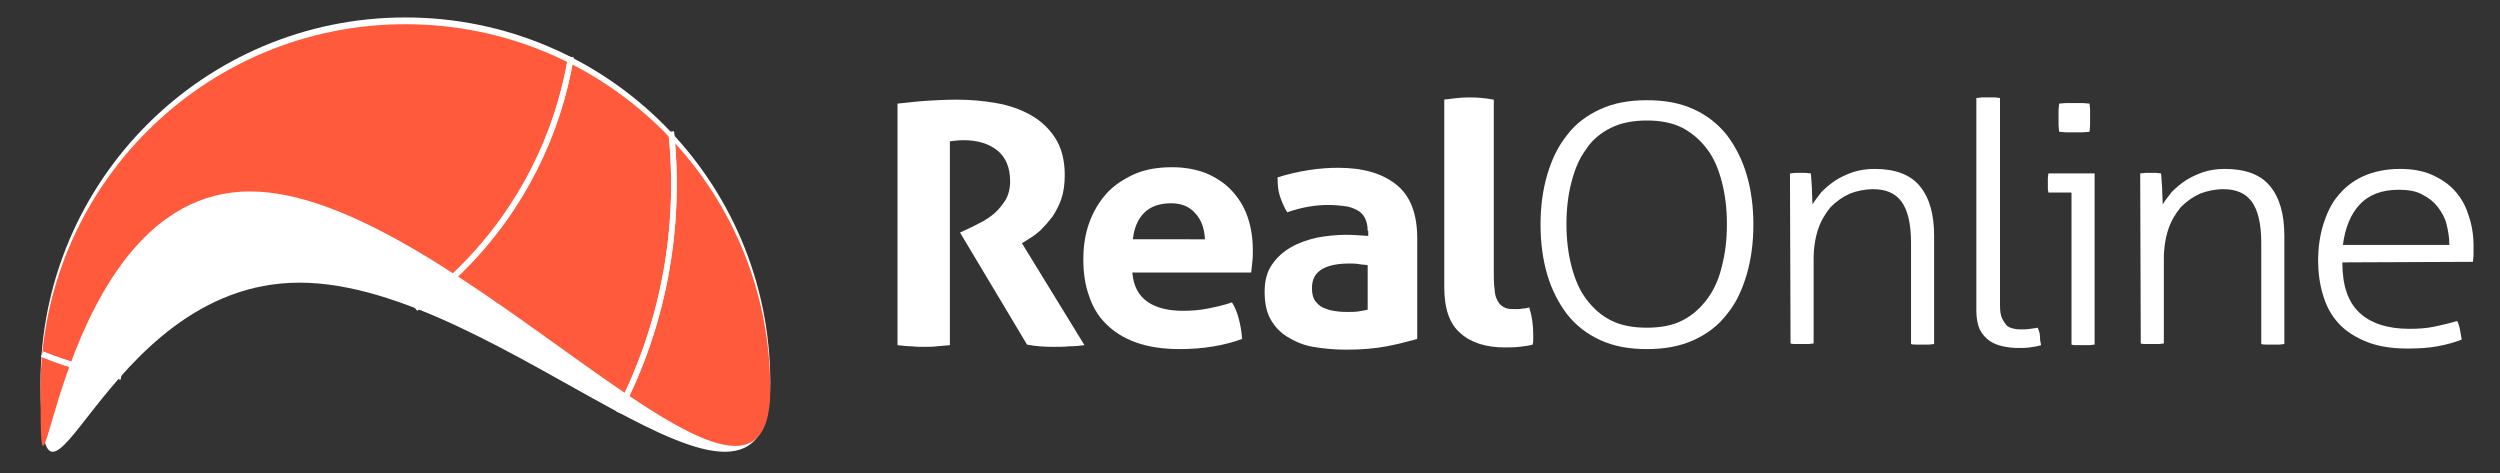 <?xml version="1.0" encoding="utf-8"?>
<!-- Generator: Adobe Illustrator 27.8.0, SVG Export Plug-In . SVG Version: 6.00 Build 0)  -->
<svg version="1.1" id="Layer_1" xmlns="http://www.w3.org/2000/svg" xmlns:xlink="http://www.w3.org/1999/xlink" x="0px" y="0px"
	 viewBox="0 0 444 84" style="enable-background:new 0 0 444 84;" xml:space="preserve">
<rect x="0" y="0" width="444" height="84" fill="#333333" stroke="none"/>
<style type="text/css">
	.st0{fill:#FFFFFF;}
	.st1{fill:#FF5A3C;}
	.st2{fill:none;stroke:#FFFFFF;}
	.st3{enable-background:new    ;}
</style>
<path class="st0" d="M53.2,50.2c-35.8,0-46,53.5-46,17.7S36.2,3.1,72,3.1s64.8,29,64.8,64.8S89,50.2,53.2,50.2z"/>
<path class="st1" d="M44.4,34C8.6,34,7.2,104.9,7.2,69.1S36.2,4.3,72,4.3s64.8,29,64.8,64.8C136.9,104.9,80.2,34,44.4,34z"/>
<g>
	<path class="st2" d="M101.4,10.1"/>
	<path class="st2" d="M7.5,62.9"/>
	<path class="st2" d="M73.8,54.8"/>
	<path class="st2" d="M21.5,66.9c-4.8-0.8-9.5-2.1-14-4"/>
	<path class="st2" d="M101.4,10.1C99.1,23.8,92.7,37,82.1,47.6c-2.6,2.6-5.4,5-8.3,7.1"/>
	<path class="st2" d="M7.5,62.9c4.6,1.8,9.2,3.1,14,4"/>
	<path class="st2" d="M73.8,54.8c2.9-2.1,5.7-4.5,8.3-7.1c10.6-10.6,17-23.8,19.3-37.5"/>
</g>
<g>
	<path class="st2" d="M119.2,23.4c1.8,17-1.3,34.3-9.4,49.8"/>
	<path class="st2" d="M109.8,73.2"/>
	<path class="st2" d="M119.2,23.4"/>
	<path class="st2" d="M109.8,73.2c8.1-15.5,11.2-32.9,9.4-49.8"/>
</g>
<g class="st3">
	<path class="st0" d="M159.4,18.4c1.9-0.2,3.6-0.4,5.2-0.5c1.6-0.1,3.4-0.2,5.4-0.2c2.3,0,4.6,0.2,6.9,0.6c2.3,0.4,4.3,1.1,6.1,2.1
		s3.3,2.4,4.4,4.1c1.1,1.7,1.7,3.9,1.7,6.6c0,1.6-0.2,3-0.6,4.2c-0.4,1.2-1,2.3-1.6,3.2c-0.7,0.9-1.4,1.7-2.1,2.4
		c-0.8,0.7-1.5,1.2-2.2,1.6l-1.1,0.7l11.1,18.1c-0.8,0.1-1.7,0.2-2.7,0.2c-0.9,0.1-1.9,0.1-2.8,0.1c-1.6,0-3.2-0.1-4.7-0.4
		l-11.9-19.9l1.5-0.7c0.6-0.3,1.3-0.6,2.2-1.1c0.8-0.4,1.7-1,2.4-1.6c0.8-0.7,1.4-1.5,2-2.4c0.5-0.9,0.8-2,0.8-3.3
		c0-2.5-0.8-4.3-2.3-5.5s-3.5-1.8-5.9-1.8c-0.9,0-1.8,0.1-2.5,0.2v36.2c-0.8,0.1-1.5,0.1-2.3,0.2c-0.8,0.1-1.5,0.1-2.2,0.1
		s-1.5,0-2.3-0.1c-0.8,0-1.6-0.1-2.5-0.2L159.4,18.4L159.4,18.4z"/>
	<path class="st0" d="M201.1,48.4c0.2,2.4,1.1,4.1,2.7,5.2c1.6,1.1,3.7,1.6,6.3,1.6c1.4,0,2.9-0.1,4.4-0.4c1.5-0.3,2.9-0.6,4.3-1.1
		c0.5,0.8,0.9,1.7,1.2,2.9c0.3,1.1,0.5,2.3,0.6,3.6c-3.3,1.2-7,1.8-11.1,1.8c-3,0-5.6-0.4-7.8-1.2s-3.9-1.9-5.3-3.3
		c-1.4-1.4-2.4-3.1-3-5c-0.7-1.9-1-4.1-1-6.4c0-2.3,0.3-4.4,1-6.4s1.7-3.7,3-5.2s3-2.6,4.9-3.5c2-0.9,4.2-1.3,6.9-1.3
		c2.3,0,4.3,0.4,6.1,1.1c1.8,0.8,3.3,1.8,4.5,3.1s2.2,2.9,2.8,4.7s0.9,3.7,0.9,5.8c0,0.8,0,1.5-0.1,2.2s-0.1,1.3-0.2,1.8
		C222.2,48.4,201.1,48.4,201.1,48.4z M214,42.5c-0.1-1.9-0.6-3.4-1.7-4.6c-1-1.2-2.5-1.8-4.3-1.8c-2.1,0-3.7,0.6-4.8,1.7
		c-1.1,1.1-1.8,2.7-2,4.7C201.2,42.5,214,42.5,214,42.5z"/>
	<path class="st0" d="M242.9,41c0-1-0.2-1.7-0.5-2.3s-0.8-1.1-1.4-1.4c-0.6-0.3-1.3-0.6-2.2-0.7c-0.9-0.1-1.8-0.2-2.9-0.2
		c-2.3,0-4.7,0.4-7.3,1.3c-0.6-1-1-2-1.3-2.9s-0.4-2-0.4-3.3c1.9-0.6,3.7-1,5.6-1.3c1.9-0.3,3.6-0.4,5.2-0.4c4.4,0,7.8,1,10.3,3
		s3.7,5.2,3.7,9.5v17.9c-1.5,0.4-3.3,0.9-5.4,1.3c-2.1,0.4-4.5,0.6-7.2,0.6c-2.2,0-4.1-0.2-5.9-0.5s-3.3-1-4.6-1.8s-2.3-1.9-3-3.2
		s-1-2.9-1-4.8c0-1.9,0.4-3.5,1.3-4.8c0.9-1.3,2-2.3,3.4-3.1s2.9-1.3,4.6-1.7c1.7-0.3,3.4-0.5,5.1-0.5c1.2,0,2.6,0.1,4,0.2V41H242.9
		z M242.9,47.1c-0.5-0.1-1.1-0.1-1.6-0.2c-0.6-0.1-1.1-0.1-1.6-0.1c-2.1,0-3.7,0.3-4.9,1s-1.8,1.8-1.8,3.4c0,1,0.2,1.8,0.7,2.4
		c0.5,0.6,1,1,1.7,1.2c0.7,0.3,1.3,0.4,2.1,0.5c0.7,0.1,1.4,0.1,1.9,0.1c0.6,0,1.3,0,1.9-0.1c0.6-0.1,1.2-0.2,1.6-0.3L242.9,47.1
		L242.9,47.1z"/>
	<path class="st0" d="M256.4,17.7c1.5-0.2,3-0.4,4.5-0.4c1.4,0,2.9,0.1,4.4,0.4V49c0,1.2,0.1,2.2,0.2,3s0.4,1.3,0.7,1.8
		c0.3,0.4,0.7,0.7,1.2,0.9s1.1,0.2,1.9,0.2c0.3,0,0.7,0,1.1-0.1c0.4,0,0.8-0.1,1.2-0.2c0.5,1.6,0.7,3.2,0.7,4.8c0,0.3,0,0.6,0,0.9
		c0,0.3,0,0.5-0.1,0.9c-0.7,0.2-1.5,0.3-2.4,0.4c-0.9,0.1-1.8,0.1-2.6,0.1c-3.2,0-5.9-0.8-7.8-2.5c-2-1.7-2.9-4.4-2.9-8.3V17.7
		H256.4z"/>
</g>
<g class="st3">
	<path class="st0" d="M292.5,62c-3.2,0-5.9-0.5-8.3-1.6s-4.3-2.6-5.9-4.6c-1.5-2-2.7-4.3-3.5-7s-1.2-5.7-1.2-8.9s0.4-6.2,1.2-8.9
		c0.8-2.7,1.9-5,3.5-7c1.5-2,3.5-3.5,5.9-4.6s5.1-1.6,8.3-1.6s5.9,0.5,8.3,1.6s4.3,2.6,5.9,4.6c1.5,2,2.7,4.3,3.5,7s1.2,5.7,1.2,8.9
		s-0.4,6.2-1.2,8.9c-0.8,2.7-1.9,5.1-3.5,7c-1.5,2-3.5,3.5-5.9,4.6S295.6,62,292.5,62z M292.5,58.2c2.4,0,4.6-0.4,6.3-1.3
		c1.8-0.9,3.2-2.2,4.4-3.8c1.2-1.6,2.1-3.6,2.6-5.8c0.6-2.3,0.9-4.7,0.9-7.5c0-2.7-0.3-5.2-0.9-7.5s-1.4-4.2-2.6-5.8
		c-1.2-1.6-2.7-2.9-4.4-3.8c-1.8-0.9-3.9-1.3-6.3-1.3s-4.6,0.4-6.4,1.3s-3.3,2.1-4.4,3.8c-1.2,1.6-2,3.5-2.6,5.8s-0.9,4.8-0.9,7.5
		s0.3,5.2,0.9,7.5s1.4,4.2,2.6,5.8s2.6,2.9,4.4,3.8S290,58.2,292.5,58.2z"/>
	<path class="st0" d="M317.9,30.8c0.3,0,0.7-0.1,1-0.1s0.6,0,0.9,0s0.7,0,0.9,0c0.3,0,0.6,0.1,0.9,0.1c0.1,0.7,0.1,1.6,0.2,2.7
		c0,1.1,0.1,2,0.1,2.8c0.4-0.7,1-1.4,1.6-2.2c0.7-0.7,1.5-1.4,2.4-2s2-1.1,3.1-1.5c1.2-0.4,2.5-0.6,3.9-0.6c3.7,0,6.4,1,8.1,3.1
		s2.5,5,2.5,8.8v19.2c-0.3,0-0.6,0.1-1,0.1s-0.8,0-1,0s-0.5,0-1,0s-0.8,0-1.1-0.1v-18c0-3.4-0.6-5.8-1.7-7.3s-2.8-2.2-5-2.2
		c-1.5,0-2.9,0.3-4.2,0.8c-1.3,0.6-2.4,1.4-3.4,2.4c-0.9,1.1-1.7,2.4-2.2,3.9s-0.8,3.3-0.8,5.3v15c-0.3,0-0.6,0.1-1,0.1s-0.8,0-1,0
		s-0.5,0-1,0s-0.8,0-1.1-0.1L317.9,30.8L317.9,30.8z"/>
	<path class="st0" d="M351.1,17.4c0.3,0,0.6-0.1,1-0.1s0.8,0,1,0s0.5,0,1,0s0.8,0.1,1.1,0.1v36.8c0,1,0.1,1.8,0.4,2.4
		c0.3,0.6,0.6,1,0.9,1.3c0.4,0.3,0.8,0.4,1.3,0.5s0.9,0.1,1.3,0.1c0.5,0,0.9,0,1.5-0.1c0.5-0.1,0.9-0.1,1.3-0.2
		c0.2,0.5,0.4,1,0.4,1.6s0.1,1.1,0.2,1.5c-0.6,0.2-1.3,0.3-2,0.4c-0.7,0.1-1.4,0.1-2.1,0.1c-0.9,0-1.8-0.1-2.7-0.3
		c-0.9-0.2-1.7-0.5-2.4-1c-0.7-0.5-1.3-1.2-1.7-2c-0.4-0.9-0.6-2-0.6-3.4V17.4H351.1z"/>
	<path class="st0" d="M367.8,34.2h-4c0-0.2-0.1-0.4-0.1-0.7s0-0.6,0-0.9c0-0.3,0-0.6,0-1c0-0.3,0.1-0.6,0.1-0.8h8.2v30.4
		c-0.3,0-0.6,0.1-1,0.1s-0.8,0-1,0s-0.5,0-1,0s-0.8,0-1.1-0.1v-27H367.8z M365.7,23.4c0-0.4-0.1-0.8-0.1-1.3s0-1,0-1.3s0-0.7,0-1.2
		s0.1-0.9,0.1-1.2c0.4,0,0.8-0.1,1.4-0.1c0.5,0,1,0,1.4,0c0.3,0,0.8,0,1.3,0s0.9,0.1,1.3,0.1c0,0.3,0.1,0.7,0.1,1.2s0,0.9,0,1.2
		c0,0.4,0,0.8,0,1.3s-0.1,1-0.1,1.3c-0.3,0-0.8,0.1-1.3,0.1s-0.9,0-1.3,0s-0.8,0-1.4,0S366,23.4,365.7,23.4z"/>
	<path class="st0" d="M380.1,30.8c0.3,0,0.7-0.1,1-0.1s0.6,0,0.9,0s0.7,0,0.9,0c0.3,0,0.6,0.1,0.9,0.1c0.1,0.7,0.1,1.6,0.2,2.7
		c0,1.1,0.1,2,0.1,2.8c0.4-0.7,1-1.4,1.6-2.2c0.7-0.7,1.5-1.4,2.4-2s2-1.1,3.1-1.5c1.2-0.4,2.5-0.6,3.9-0.6c3.7,0,6.4,1,8.1,3.1
		s2.5,5,2.5,8.8v19.2c-0.3,0-0.6,0.1-1,0.1s-0.8,0-1,0s-0.5,0-1,0s-0.8,0-1.1-0.1v-18c0-3.4-0.6-5.8-1.7-7.3s-2.8-2.2-5-2.2
		c-1.5,0-2.9,0.3-4.2,0.8c-1.3,0.6-2.4,1.4-3.4,2.4c-0.9,1.1-1.7,2.4-2.2,3.9s-0.8,3.3-0.8,5.3v15c-0.3,0-0.6,0.1-1,0.1s-0.8,0-1,0
		s-0.5,0-1,0s-0.8,0-1.1-0.1L380.1,30.8L380.1,30.8z"/>
	<path class="st0" d="M416,46.6c0,4.1,1,7,3,8.9s5,2.9,8.9,2.9c1.6,0,3.1-0.1,4.5-0.4c1.4-0.3,2.7-0.6,4-1c0.2,0.4,0.4,1,0.5,1.6
		s0.2,1.2,0.3,1.7c-1.2,0.5-2.7,0.9-4.3,1.2c-1.6,0.3-3.4,0.4-5.4,0.4c-2.8,0-5.2-0.4-7.2-1.2s-3.7-1.9-4.9-3.2
		c-1.3-1.4-2.2-3-2.8-5c-0.6-1.9-0.9-4-0.9-6.3c0-2.2,0.3-4.3,0.9-6.3c0.6-1.9,1.4-3.7,2.6-5.1c1.2-1.5,2.6-2.6,4.5-3.5
		c1.8-0.8,4-1.3,6.5-1.3c2.1,0,4,0.3,5.6,1s3,1.6,4.1,2.8s2,2.7,2.5,4.4c0.6,1.7,0.9,3.5,0.9,5.5c0,0.4,0,0.8,0,1.4s-0.1,1-0.1,1.4
		L416,46.6L416,46.6z M435,43.4c0-1.2-0.2-2.4-0.5-3.6c-0.3-1.2-0.9-2.2-1.6-3.1s-1.6-1.6-2.8-2.2c-1.1-0.6-2.5-0.8-4.1-0.8
		c-3,0-5.3,0.9-6.9,2.6c-1.6,1.7-2.6,4.1-3,7.2H435V43.4z"/>
</g>
</svg>
